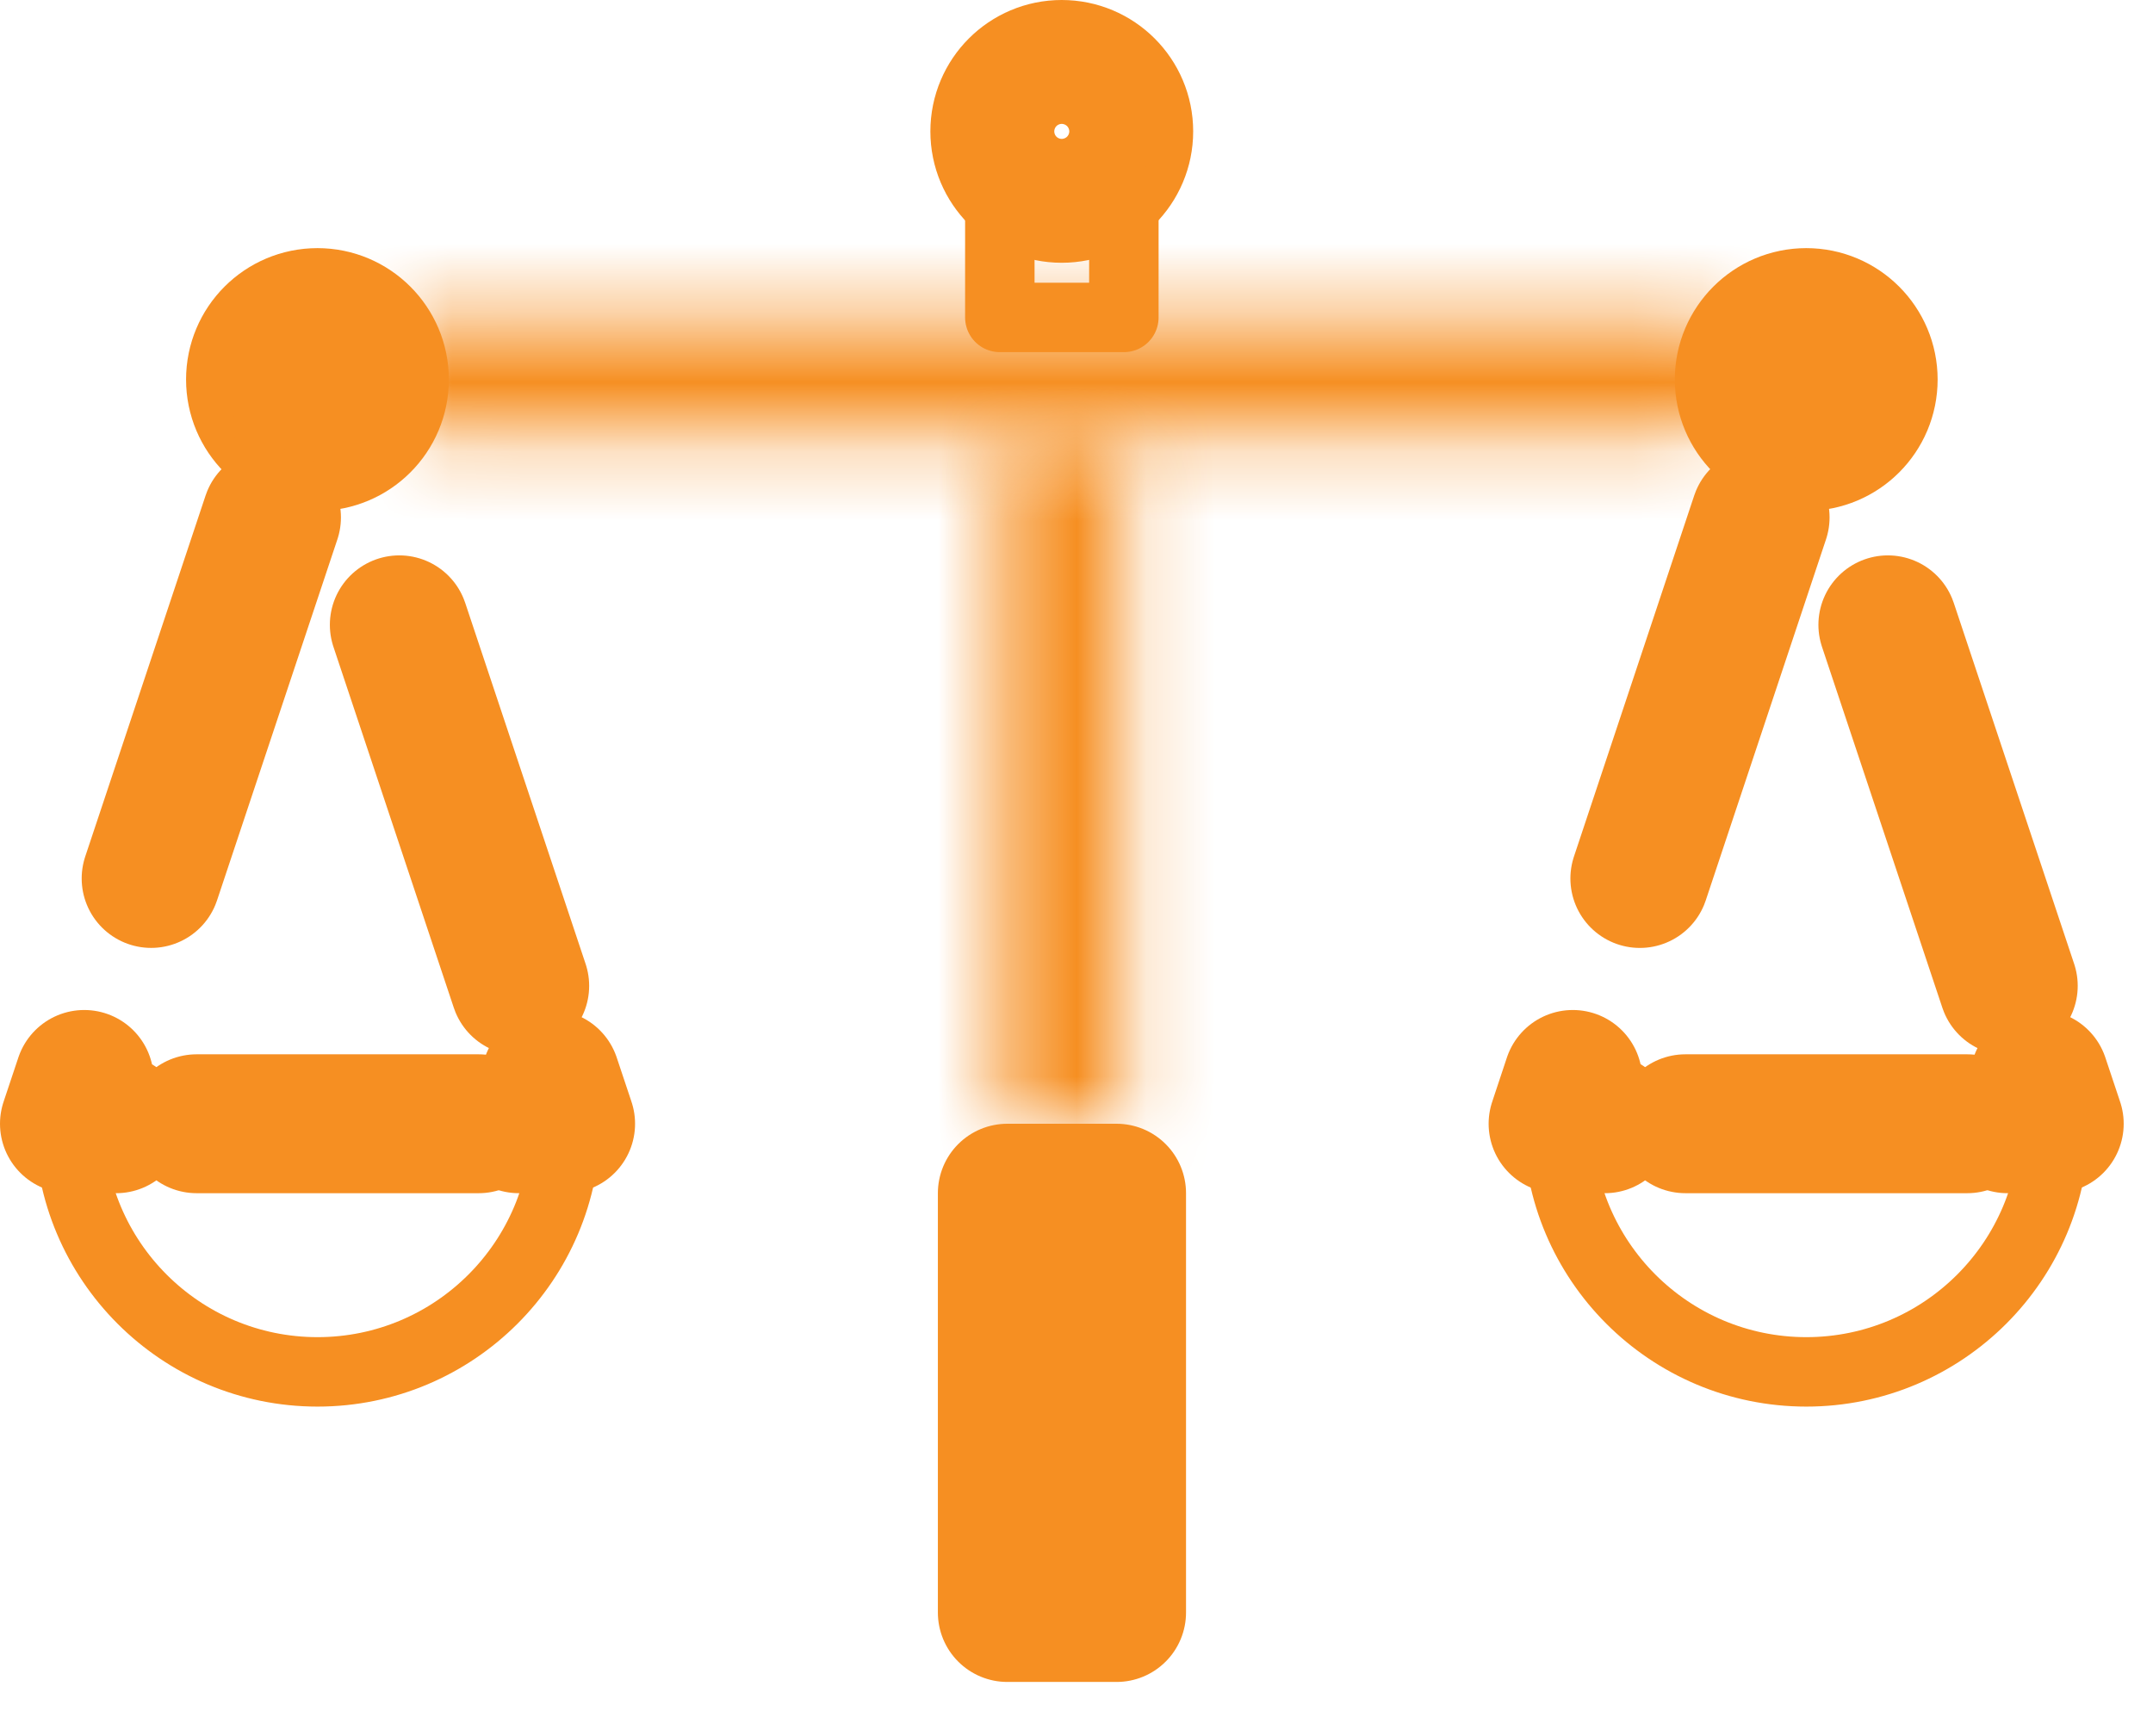 <svg width="31" height="25" viewBox="0 0 31 25" fill="none" xmlns="http://www.w3.org/2000/svg">
<mask id="path-1-inside-1_1_3084" fill="white">
<path d="M25.115 5.47V5.336C25.115 4.914 24.774 4.573 24.353 4.573L6.23 4.573C5.809 4.573 5.468 4.914 5.468 5.336V5.47C5.468 5.891 5.809 6.233 6.23 6.233L24.353 6.233C24.774 6.233 25.115 5.891 25.115 5.47Z"/>
</mask>
<path d="M25.115 5.336H23.115V5.47H25.115H27.115V5.336H25.115ZM25.115 5.47H23.115C23.115 4.787 23.669 4.233 24.353 4.233V6.233V8.233C25.878 8.233 27.115 6.996 27.115 5.47H25.115ZM24.353 6.233V4.233L6.23 4.233V6.233V8.233L24.353 8.233V6.233ZM6.23 6.233V4.233C6.914 4.233 7.468 4.787 7.468 5.47H5.468L3.468 5.47C3.468 6.996 4.705 8.233 6.23 8.233V6.233ZM5.468 5.47H7.468V5.336H5.468L3.468 5.336V5.47L5.468 5.47ZM5.468 5.336H7.468C7.468 6.019 6.914 6.573 6.23 6.573V4.573V2.573C4.705 2.573 3.468 3.81 3.468 5.336L5.468 5.336ZM6.23 4.573V6.573L24.353 6.573V4.573V2.573L6.23 2.573V4.573ZM24.353 4.573V6.573C23.669 6.573 23.115 6.019 23.115 5.336H25.115H27.115C27.115 3.81 25.878 2.573 24.353 2.573V4.573Z" fill="#F68F22" mask="url(#path-1-inside-1_1_3084)"/>
<path d="M14.396 1.892C14.396 1.399 14.795 1 15.287 1C15.78 1 16.18 1.399 16.18 1.892C16.18 2.385 15.78 2.784 15.287 2.784C14.795 2.784 14.396 2.385 14.396 1.892Z" stroke="#F68F22" stroke-width="2" stroke-linecap="round" stroke-linejoin="round"/>
<path d="M4.571 6.357C5.063 6.357 5.463 5.958 5.463 5.465C5.463 4.973 5.063 4.573 4.571 4.573C4.078 4.573 3.679 4.973 3.679 5.465C3.679 5.958 4.078 6.357 4.571 6.357Z" stroke="#F68F22" stroke-width="2" stroke-linecap="round" stroke-linejoin="round"/>
<path d="M26.007 6.357C26.5 6.357 26.899 5.958 26.899 5.465C26.899 4.973 26.5 4.573 26.007 4.573C25.515 4.573 25.115 4.973 25.115 5.465C25.115 5.958 25.515 6.357 26.007 6.357Z" stroke="#F68F22" stroke-width="2" stroke-linecap="round" stroke-linejoin="round"/>
<path d="M4.571 19.755C6.544 19.755 8.144 18.155 8.144 16.182H1C1 18.155 2.6 19.755 4.573 19.755H4.571Z" stroke="#F68F22" stroke-linecap="round" stroke-linejoin="round"/>
<path d="M26.007 19.755C27.98 19.755 29.58 18.155 29.58 16.182H22.436C22.436 18.155 24.036 19.755 26.01 19.755H26.007Z" stroke="#F68F22" stroke-linecap="round" stroke-linejoin="round"/>
<path d="M4.784 6.103L4.571 5.465L4.358 6.103" stroke="#F68F22" stroke-width="2" stroke-linecap="round" stroke-linejoin="round"/>
<path d="M3.909 7.451L1.436 14.87" stroke="#F68F22" stroke-width="2" stroke-linecap="round" stroke-linejoin="round" stroke-dasharray="5.48 5.48"/>
<path d="M1.213 15.544L1 16.182H1.672" stroke="#F68F22" stroke-width="2" stroke-linecap="round" stroke-linejoin="round"/>
<path d="M2.831 16.182H6.892" stroke="#F68F22" stroke-width="2" stroke-linecap="round" stroke-linejoin="round" stroke-dasharray="4.47 4.47"/>
<path d="M7.47 16.182H8.144L7.931 15.544" stroke="#F68F22" stroke-width="2" stroke-linecap="round" stroke-linejoin="round"/>
<path d="M7.483 14.196L5.009 6.777" stroke="#F68F22" stroke-width="2" stroke-linecap="round" stroke-linejoin="round" stroke-dasharray="5.48 5.48"/>
<path d="M26.219 6.103L26.007 5.465L25.794 6.103" stroke="#F68F22" stroke-width="2" stroke-linecap="round" stroke-linejoin="round"/>
<path d="M25.343 7.451L22.872 14.87" stroke="#F68F22" stroke-width="2" stroke-linecap="round" stroke-linejoin="round" stroke-dasharray="5.48 5.48"/>
<path d="M22.646 15.544L22.434 16.182H23.108" stroke="#F68F22" stroke-width="2" stroke-linecap="round" stroke-linejoin="round"/>
<path d="M24.267 16.182H28.325" stroke="#F68F22" stroke-width="2" stroke-linecap="round" stroke-linejoin="round" stroke-dasharray="4.47 4.47"/>
<path d="M28.906 16.182H29.578L29.365 15.544" stroke="#F68F22" stroke-width="2" stroke-linecap="round" stroke-linejoin="round"/>
<path d="M28.916 14.196L26.442 6.777" stroke="#F68F22" stroke-width="2" stroke-linecap="round" stroke-linejoin="round" stroke-dasharray="5.48 5.48"/>
<path d="M16.077 17.182V23.22H14.504V17.182H16.077Z" stroke="#F68F22" stroke-width="2" stroke-linecap="round" stroke-linejoin="round"/>
<path d="M16.182 2.784H14.396V4.571H16.182V2.784Z" stroke="#F68F22" stroke-linecap="round" stroke-linejoin="round"/>
<mask id="path-22-inside-2_1_3084" fill="white">
<path d="M16.182 6.357H14.396V16.182H16.182V6.357Z"/>
</mask>
<path d="M14.396 6.357V4.357C13.291 4.357 12.396 5.253 12.396 6.357H14.396ZM16.182 6.357H18.182C18.182 5.253 17.287 4.357 16.182 4.357V6.357ZM16.182 16.182V18.182C17.287 18.182 18.182 17.287 18.182 16.182H16.182ZM14.396 16.182H12.396C12.396 17.287 13.291 18.182 14.396 18.182V16.182ZM14.396 6.357V8.357H16.182V6.357V4.357H14.396V6.357ZM16.182 6.357H14.182V16.182H16.182H18.182V6.357H16.182ZM16.182 16.182V14.182H14.396V16.182V18.182H16.182V16.182ZM14.396 16.182H16.395V6.357H14.396H12.396V16.182H14.396Z" fill="#F68F22" mask="url(#path-22-inside-2_1_3084)"/>
</svg>

